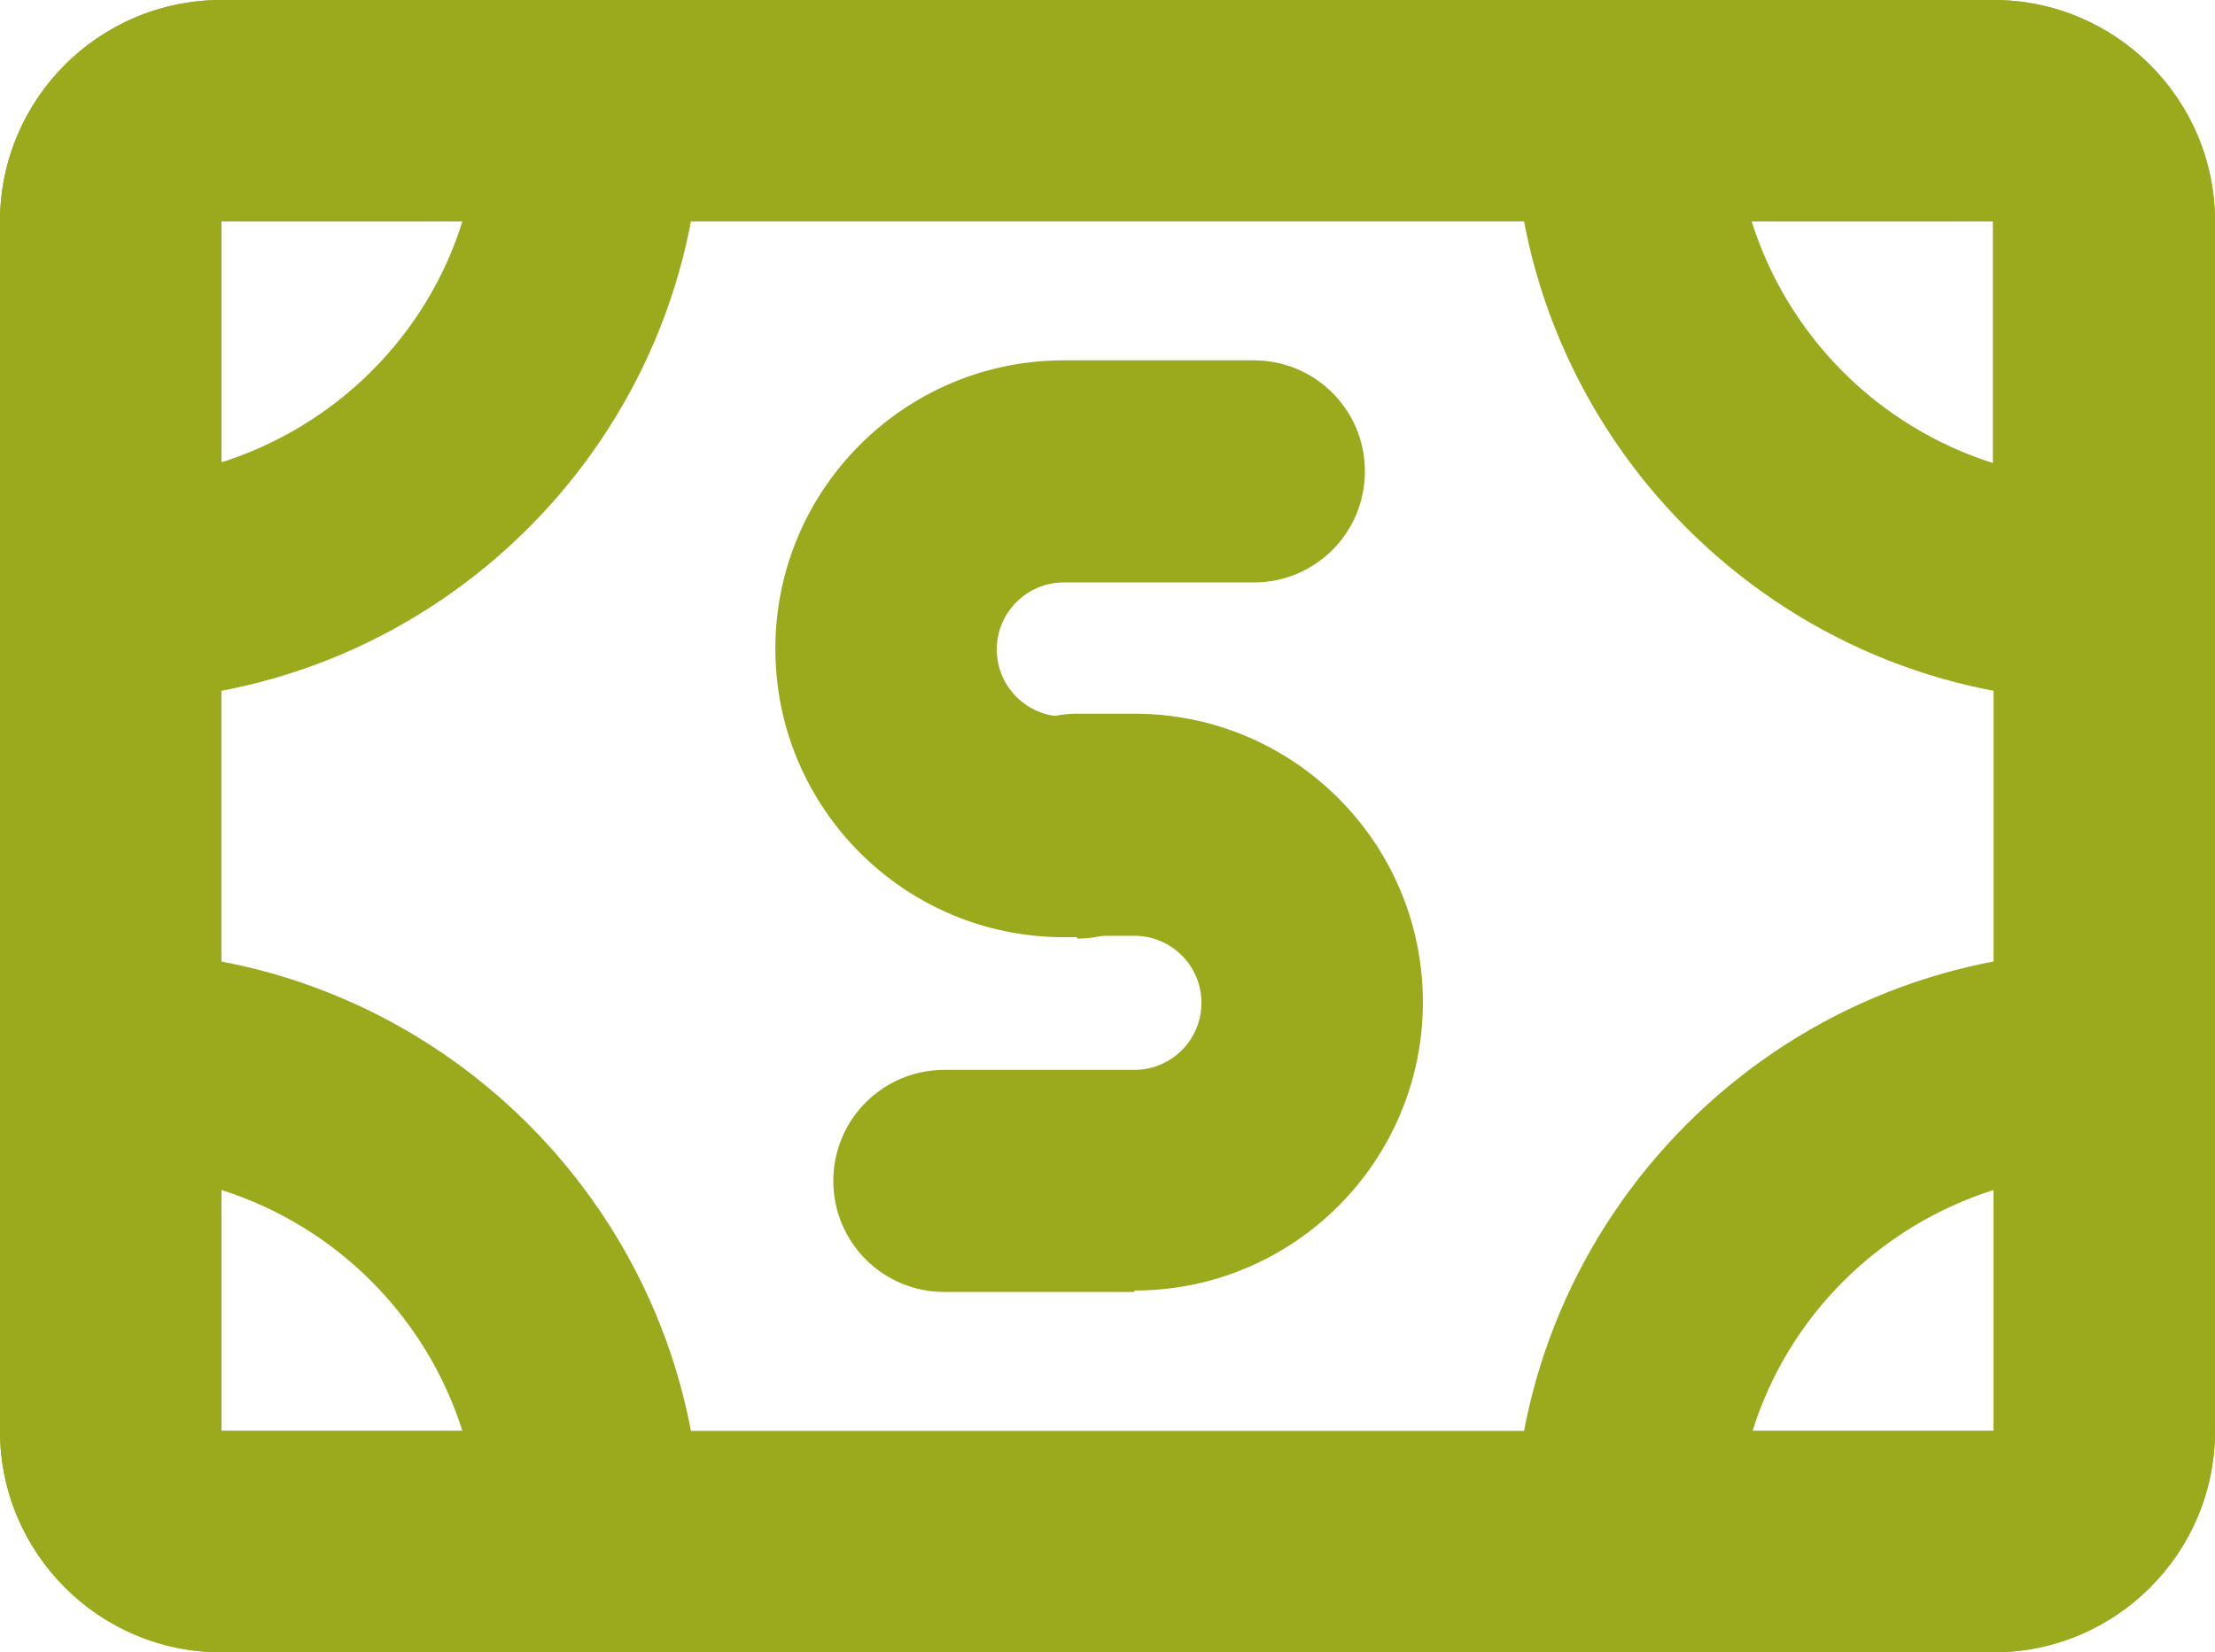 <?xml version="1.0" encoding="UTF-8"?>
<svg id="Layer_2" data-name="Layer 2" xmlns="http://www.w3.org/2000/svg" viewBox="0 0 31.71 23.66">
  <defs>
    <style>
      .cls-1 {
        fill: #9ba91c;
      }
    </style>
  </defs>
  <g id="Calque_10" data-name="Calque 10">
    <g>
      <g>
        <path class="cls-1" d="M28.54,23.66H3.17c-1.75,0-3.17-1.42-3.17-3.17V3.17C0,1.42,1.42,0,3.17,0H28.54c1.75,0,3.17,1.42,3.17,3.17V20.49c0,1.75-1.42,3.17-3.17,3.17ZM3.17,3.17V20.49H28.54V3.17H3.17Z"/>
        <path class="cls-1" d="M28.54,23.66h-5.28c-.88,0-1.59-.71-1.59-1.59,0-4.66,3.79-8.45,8.45-8.45,.88,0,1.59,.71,1.59,1.59v5.28c0,1.75-1.42,3.17-3.17,3.17Zm-3.45-3.17h3.45v-3.45c-1.64,.52-2.94,1.81-3.45,3.45Z"/>
        <path class="cls-1" d="M30.12,10.04c-4.66,0-8.45-3.79-8.45-8.45C21.67,.71,22.38,0,23.26,0h5.28C30.28,0,31.71,1.42,31.71,3.17v5.28c0,.88-.71,1.59-1.59,1.59Zm-5.04-6.86c.52,1.64,1.81,2.93,3.45,3.45V3.17h-3.45Z"/>
        <path class="cls-1" d="M8.45,23.66H3.17c-1.75,0-3.17-1.42-3.17-3.17v-5.28c0-.88,.71-1.59,1.59-1.59,4.66,0,8.45,3.79,8.45,8.45,0,.88-.71,1.59-1.59,1.59Zm-5.28-6.62v3.45h3.45c-.52-1.64-1.81-2.93-3.45-3.45Z"/>
        <path class="cls-1" d="M1.59,10.04c-.88,0-1.59-.71-1.59-1.59V3.17C0,1.42,1.42,0,3.17,0h5.28c.88,0,1.59,.71,1.59,1.59,0,4.66-3.79,8.45-8.45,8.45ZM3.17,3.17h0v3.45c1.64-.52,2.94-1.81,3.45-3.45H3.17Z"/>
      </g>
      <g>
        <path class="cls-1" d="M15.42,13.42h-.19c-2.28,0-4.13-1.85-4.13-4.13s1.85-4.13,4.13-4.13h2.72c.88,0,1.59,.71,1.59,1.59s-.71,1.59-1.59,1.59h-2.72c-.53,0-.96,.43-.96,.96s.43,.96,.96,.96h.19c.88,0,1.59,.71,1.59,1.59s-.71,1.59-1.59,1.59Z"/>
        <path class="cls-1" d="M16.24,18.5h-2.72c-.88,0-1.59-.71-1.59-1.59s.71-1.59,1.59-1.59h2.72c.53,0,.96-.43,.96-.96s-.43-.96-.96-.96h-.82c-.88,0-1.59-.71-1.59-1.59s.71-1.59,1.59-1.59h.82c2.28,0,4.13,1.85,4.13,4.13s-1.85,4.13-4.13,4.13Z"/>
      </g>
    </g>
  </g>
</svg>